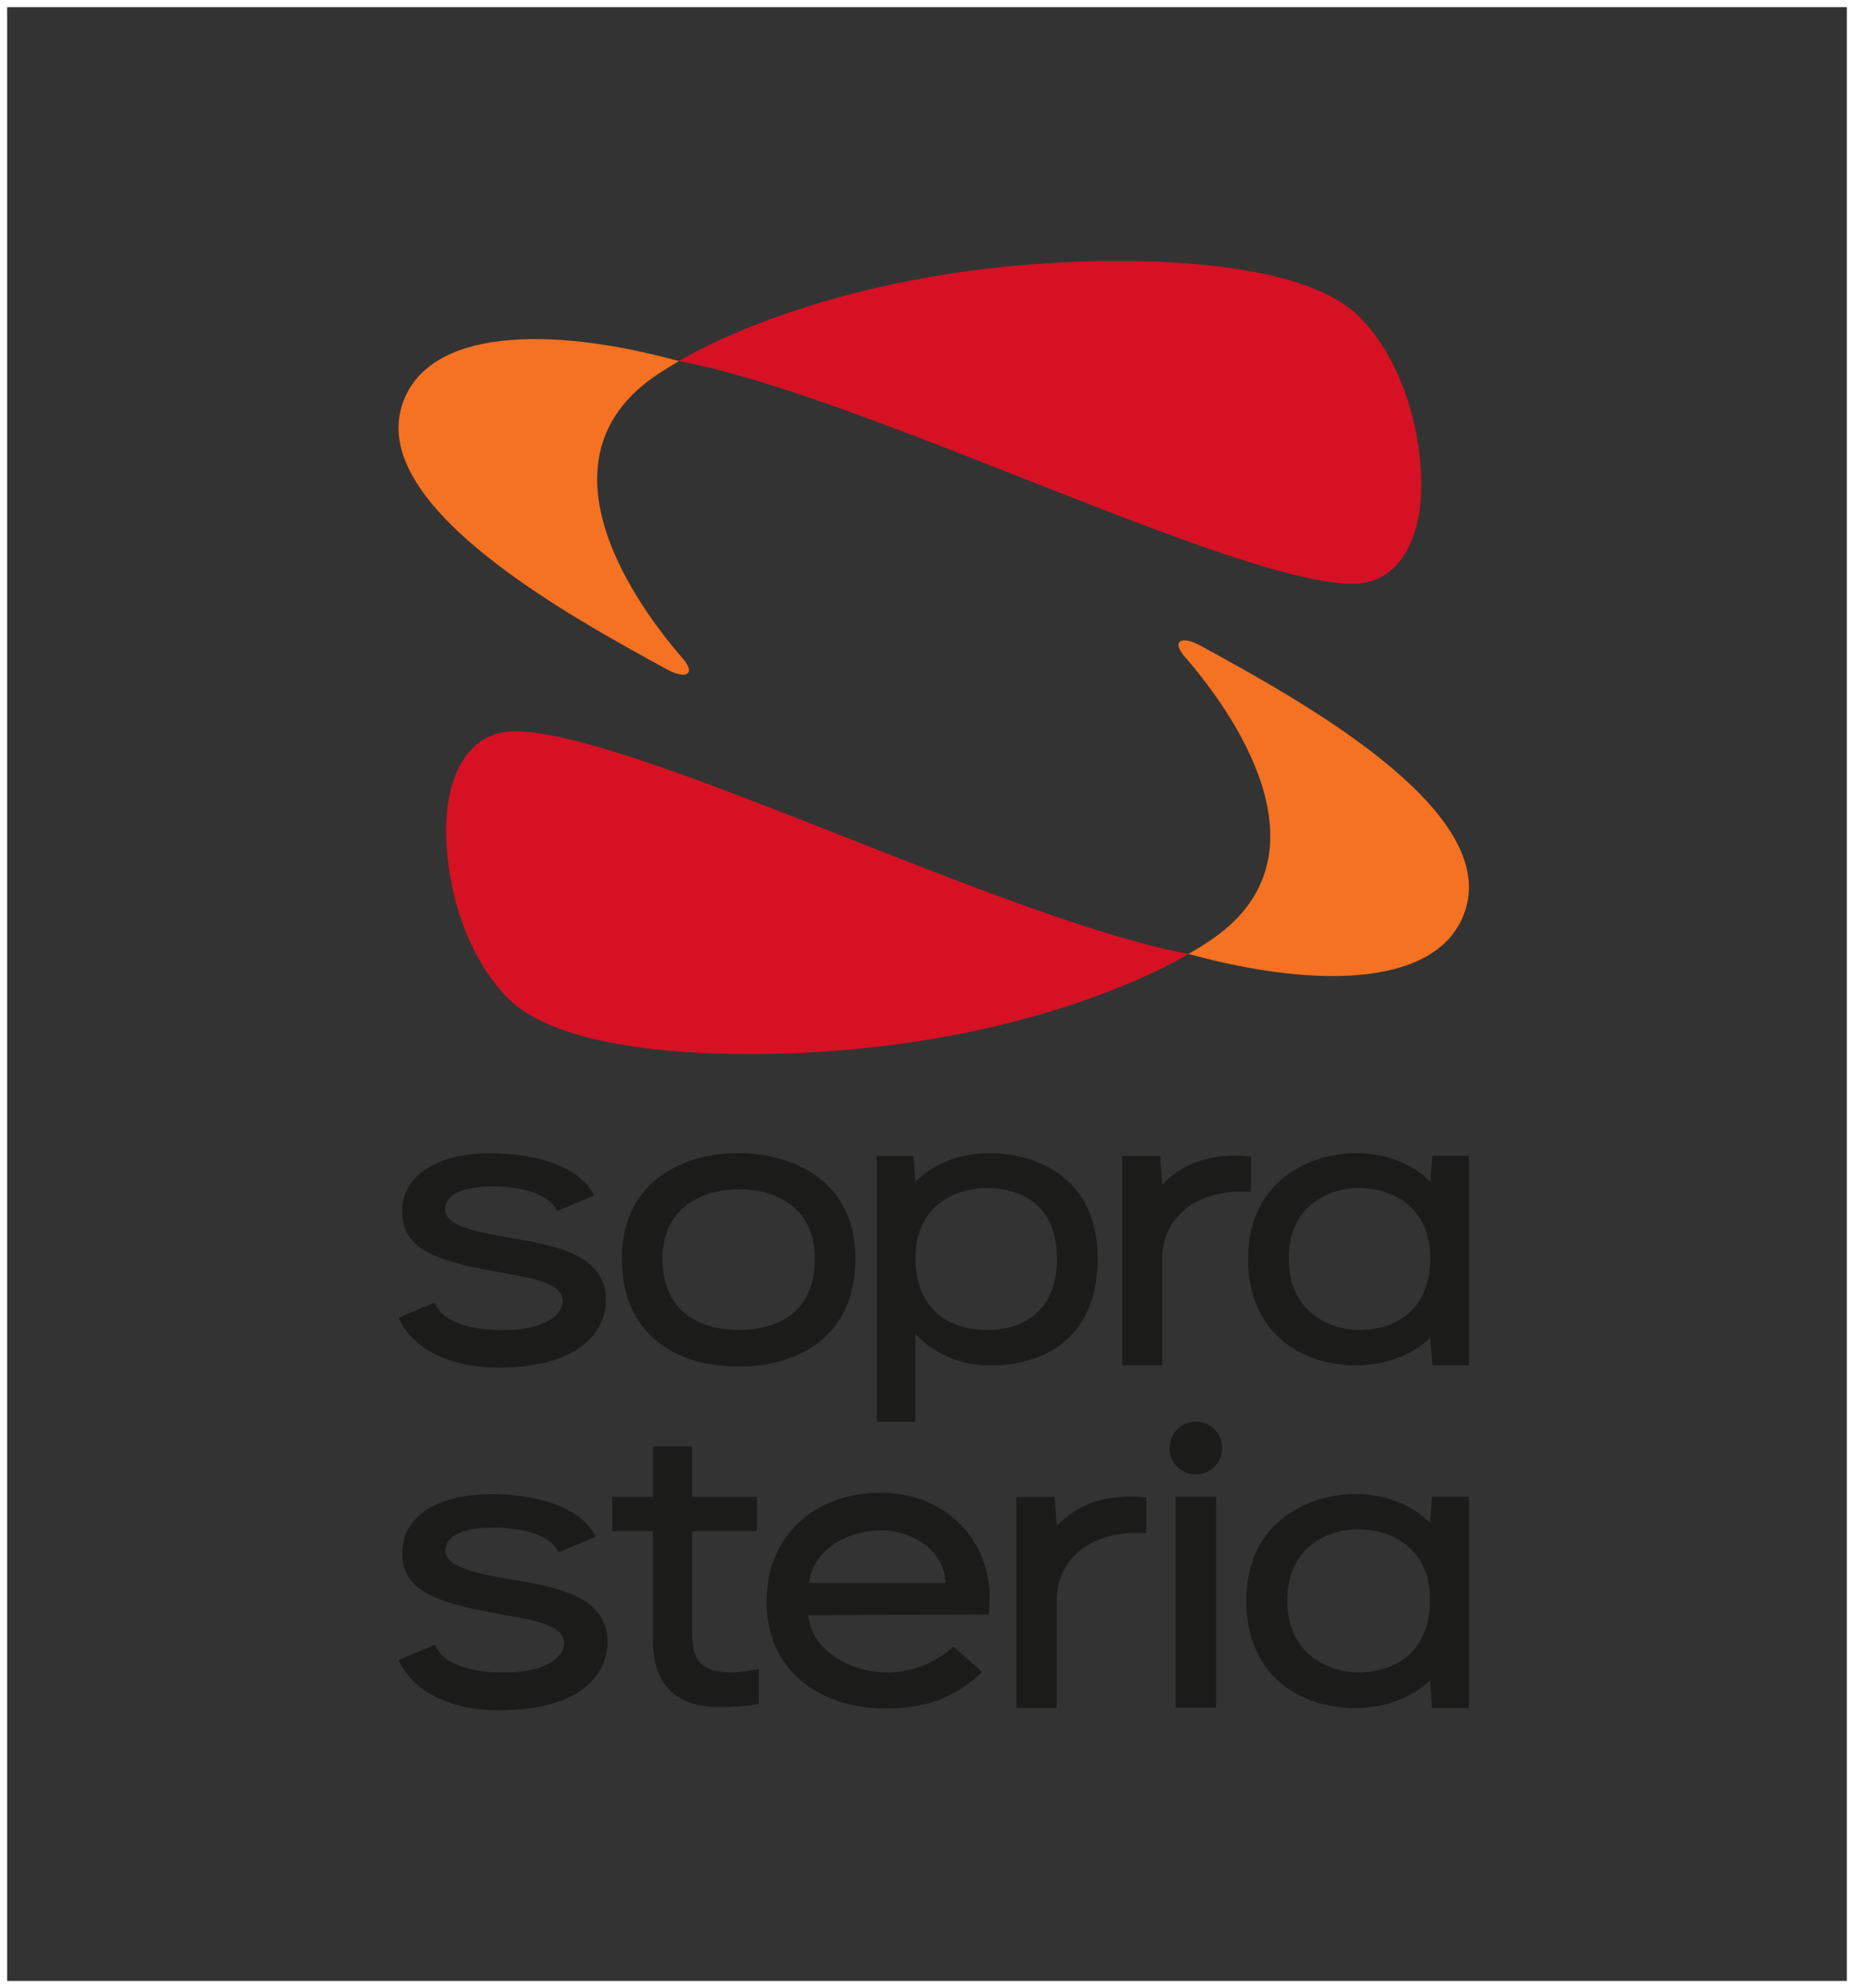 <?xml version="1.0" encoding="UTF-8"?><svg id="Layer_2" xmlns="http://www.w3.org/2000/svg" width="259.22" height="278" viewBox="0 0 259.22 278"><rect x="0" y="0" width="259.22" height="278" fill="#333333" stroke="none"/><g id="Layer_2-2"><g id="Calque_1"><path d="M169.11,131.58c-.82.54-1.81,1.16-2.71,1.68l-.27.16.27.03c17.68,4.85,35.17,4.67,38.53-6.36,4.35-14.23-23.77-29.51-37.04-36.78-2.84-1.56-4.08-.59-2.26,1.5,8.37,9.64,20.3,28.62,3.47,39.77" fill="#f47221"/><path d="M166.14,133.41s-22.25,13.98-61.52,13.98c-15.21,0-28.02-2.33-33.44-7.66-5.71-5.61-8.8-15.06-8.8-23.76,0-7.45,3.09-13.71,9.54-13.71,16.56,0,68.13,26.23,94.21,31.13" fill="#d61124"/><path d="M91.99,52.31c.82-.54,1.81-1.16,2.71-1.68l.27-.16-.27-.03c-17.68-4.84-35.17-4.66-38.53,6.36-4.35,14.24,23.77,29.51,37.04,36.78,2.84,1.56,4.08.59,2.26-1.49-8.37-9.65-20.3-28.63-3.47-39.78" fill="#f47221"/><path d="M94.95,50.48s22.25-13.98,61.52-13.98c15.21,0,28.02,2.33,33.44,7.66,5.71,5.61,8.8,15.07,8.8,23.76,0,7.45-3.1,13.71-9.54,13.71-16.56,0-68.13-26.23-94.22-31.14" fill="#d61124"/><path d="M91.28,214.08h-5.68v-4.76h5.68v-7.05h5.5v7.05h9.05v4.76h-9.05v14.31c0,3.58,1,5.46,5.58,5.46,1.76,0,3.73-.5,3.73-.5v4.95c-1.91.26-3.3.41-5.47.41-8.67,0-9.34-6.25-9.34-9.67v-14.96" fill="#1b1b1a"/><rect x="164.39" y="209.3" width="5.64" height="29.49" fill="#1b1b1a"/><path d="M179.98,223.83c0,8.03,6.62,10.03,9.75,10.03,5.99,0,10.21-3.38,10.21-10.15s-4.8-9.87-10.27-9.87c-3.1,0-9.69,1.82-9.69,9.98M174.25,223.77c0-11.09,8.96-14.86,15.19-14.86,7.07,0,10.5,4.06,10.5,4.06l.29-3.67h5.15v29.54h-5.16l-.28-3.9s-3.53,3.91-10.56,3.91-15.13-4.1-15.13-15.08Z" fill="#1b1b1a"/><path d="M170.89,202.49c0-2.04-1.65-3.69-3.69-3.69s-3.69,1.65-3.69,3.69,1.65,3.69,3.69,3.69,3.69-1.65,3.69-3.69" fill="#1b1b1a"/><path d="M160.27,214.37v-4.99c-5.56-.51-9.47.82-12.52,4.01l-.29-4.07h-5.35v29.51h5.64v-15.29c0-4.27,3.44-9.67,12.52-9.17" fill="#1b1b1a"/><path d="M107.19,223.88c0-9.22,6.82-15.15,15.92-15.15s15.26,6.61,15.26,14.64c0,0,0,1.25-.12,2.39l-25.2.11c.24,4.56,5.5,7.99,10.93,7.99,5.84,0,9.31-3.62,9.31-3.62l4.03,3.55c-4.09,3.93-8.55,5.12-13.34,5.12-9.94,0-16.79-5.81-16.79-14.8v-.23M132.18,221.35c0-4.01-4.04-7.35-8.99-7.35-5.31,0-9.7,3.27-10.05,7.35,0,0,19.04,0,19.04,0Z" fill="#1b1b1a"/><path d="M73.54,221.22c-5.67-1.01-11.25-1.72-11.25-4.37,0-1.72,1.71-3.24,6.68-3.24,3.69,0,7.95.85,9.1,3.47l5.23-2.2c-2-4.02-7.92-5.95-14.72-5.95-5.95,0-12.33,2.25-12.33,8.27,0,5.22,4.75,6.84,12.57,8.31,5.23.98,10.05,1.48,10.05,4.3,0,1.78-2.37,4.06-8.3,4.06-4.22,0-8.47-.88-9.77-3.89l-5.08,2.14c2.08,4.63,7.6,7.03,13.99,7.03,12.77,0,15.24-6.08,15.24-9.52,0-5.74-5.71-7.39-11.41-8.41" fill="#1b1b1a"/><path d="M138.17,166.13c-5.42,0-10.18,3.07-10.18,9.79s4.19,10.07,10.12,10.07c3.11,0,9.67-1.26,9.67-9.95s-6.54-9.9-9.62-9.9M138.47,190.93c-7,0-10.48-4.45-10.48-4.45v12.33h-5.4v-37.18h5.11l.29,3.64s3.4-4.02,10.42-4.02c6.17,0,15.06,3.15,15.06,14.73s-8,14.96-15,14.96h0Z" fill="#1b1b1a"/><path d="M180.19,176.03c0,7.97,6.56,9.95,9.67,9.95,5.94,0,10.12-3.35,10.12-10.07s-4.76-9.79-10.18-9.79c-3.07,0-9.62,1.81-9.62,9.9M174.5,175.97c0-11,8.89-14.73,15.07-14.73,7.01,0,10.41,4.02,10.41,4.02l.29-3.64h5.11v29.3h-5.1l-.3-3.87s-3.5,3.88-10.48,3.88-15-4.07-15-14.96h0Z" fill="#1b1b1a"/><path d="M174.91,166.65v-4.95c-5.52-.5-9.4.82-12.41,3.97l-.29-4.03h-5.3v29.27h5.59v-15.16c0-4.23,3.41-9.59,12.41-9.09" fill="#1b1b1a"/><path d="M73.39,173.45c-5.63-1.01-11.16-1.71-11.16-4.33,0-1.71,1.7-3.21,6.62-3.21,3.66,0,7.88.85,9.03,3.44l5.19-2.18c-1.99-3.99-7.86-5.91-14.61-5.91-5.9,0-12.23,2.23-12.23,8.2,0,5.17,4.71,6.78,12.47,8.24,5.18.98,9.97,1.47,9.97,4.27,0,1.76-2.35,4.03-8.24,4.03-4.18,0-8.4-.88-9.69-3.85l-5.02,2.11c2.06,4.6,7.53,6.97,13.88,6.97,12.66,0,15.11-6.03,15.11-9.44,0-5.7-5.67-7.33-11.32-8.34" fill="#1b1b1a"/><path d="M103.28,161.24c-7.48,0-16.33,3.74-16.33,14.73s7.96,15.12,16.33,15.12,16.33-4.23,16.33-15.12-8.85-14.73-16.33-14.73M103.28,185.98c-4.6,0-10.65-1.99-10.65-9.95s6.71-9.74,10.65-9.74,10.65,1.64,10.65,9.74-6.05,9.95-10.65,9.95Z" fill="#1b1b1a"/></g><rect x=".5" y=".5" width="258.22" height="277" fill="none" stroke="#fff" stroke-miterlimit="10"/></g></svg>